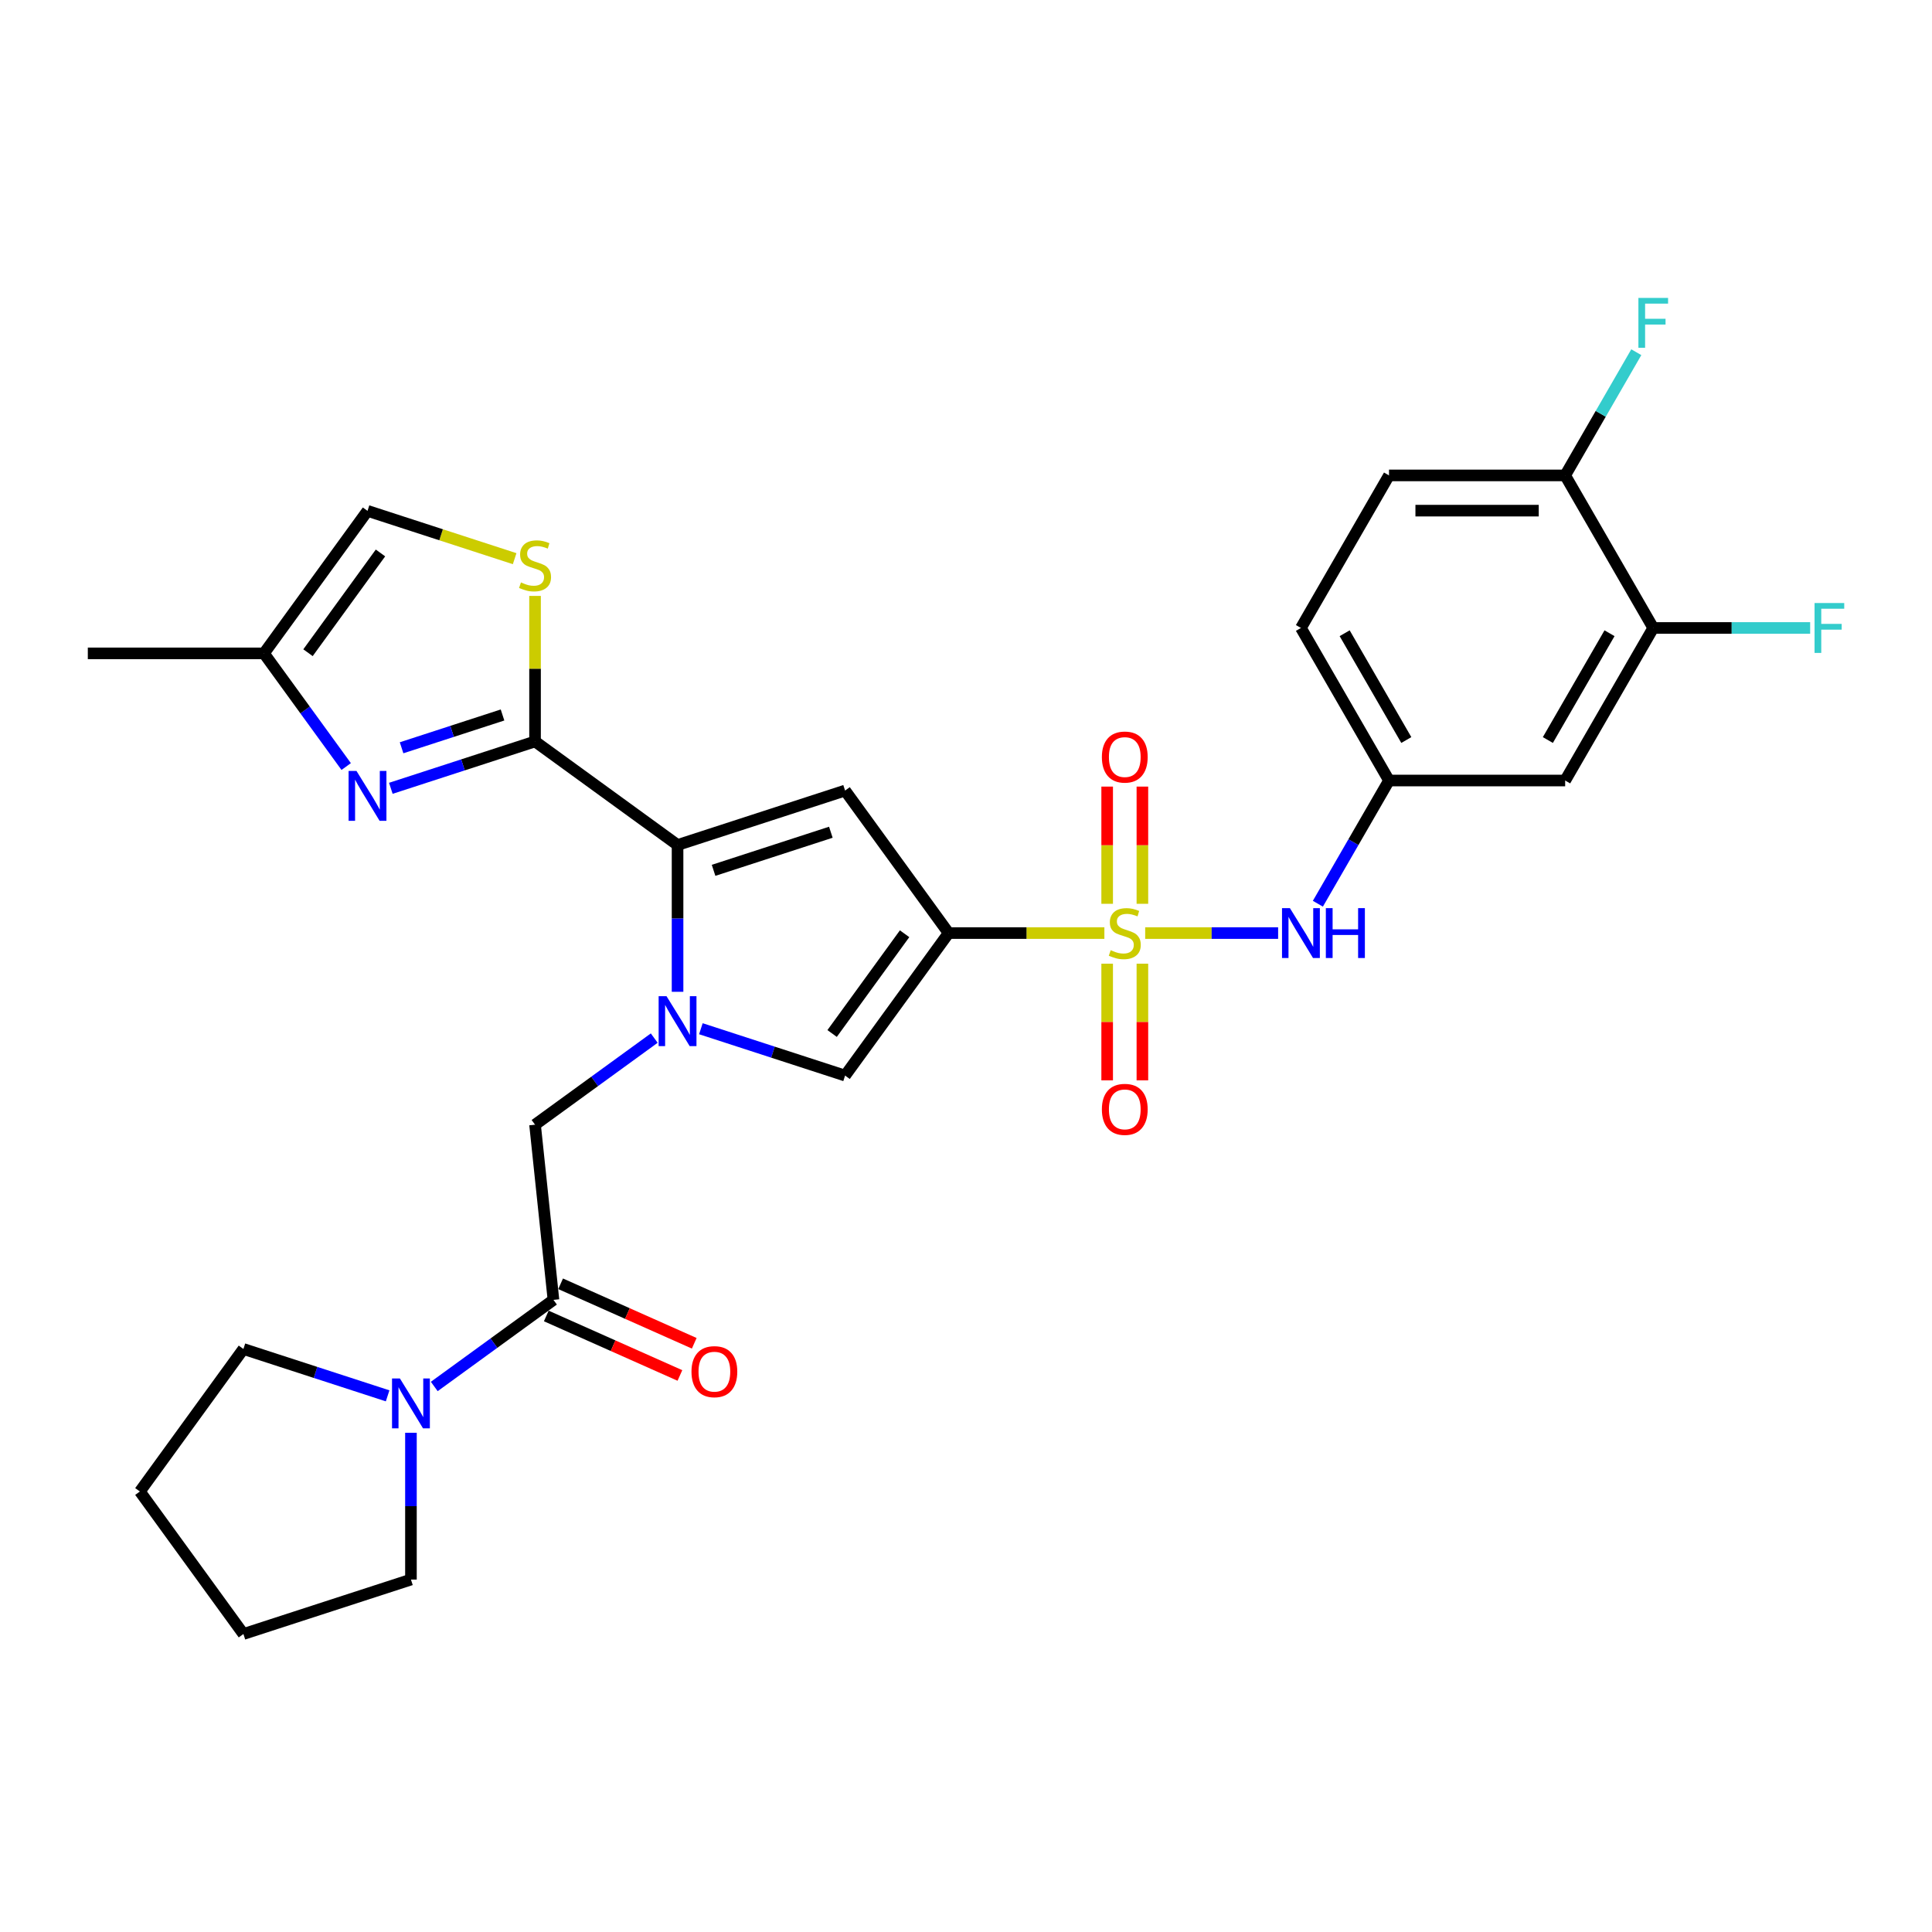 <?xml version='1.0' encoding='iso-8859-1'?>
<svg version='1.1' baseProfile='full'
              xmlns='http://www.w3.org/2000/svg'
                      xmlns:rdkit='http://www.rdkit.org/xml'
                      xmlns:xlink='http://www.w3.org/1999/xlink'
                  xml:space='preserve'
width='1000px' height='1000px' viewBox='0 0 1000 1000'>
<!-- END OF HEADER -->
<rect style='opacity:1.0;fill:#FFFFFF;stroke:none' width='1000' height='1000' x='0' y='0'> </rect>
<path class='bond-0' d='M 571.626,482.958 L 531.317,482.958' style='fill:none;fill-rule:evenodd;stroke:#CCCC00;stroke-width:6px;stroke-linecap:butt;stroke-linejoin:miter;stroke-opacity:1' />
<path class='bond-0' d='M 531.317,482.958 L 491.008,482.958' style='fill:none;fill-rule:evenodd;stroke:#000000;stroke-width:6px;stroke-linecap:butt;stroke-linejoin:miter;stroke-opacity:1' />
<path class='bond-9' d='M 592.743,482.958 L 627.148,482.958' style='fill:none;fill-rule:evenodd;stroke:#CCCC00;stroke-width:6px;stroke-linecap:butt;stroke-linejoin:miter;stroke-opacity:1' />
<path class='bond-9' d='M 627.148,482.958 L 661.553,482.958' style='fill:none;fill-rule:evenodd;stroke:#0000FF;stroke-width:6px;stroke-linecap:butt;stroke-linejoin:miter;stroke-opacity:1' />
<path class='bond-14' d='M 591.302,467.804 L 591.302,437.472' style='fill:none;fill-rule:evenodd;stroke:#CCCC00;stroke-width:6px;stroke-linecap:butt;stroke-linejoin:miter;stroke-opacity:1' />
<path class='bond-14' d='M 591.302,437.472 L 591.302,407.139' style='fill:none;fill-rule:evenodd;stroke:#FF0000;stroke-width:6px;stroke-linecap:butt;stroke-linejoin:miter;stroke-opacity:1' />
<path class='bond-14' d='M 573.067,467.804 L 573.067,437.472' style='fill:none;fill-rule:evenodd;stroke:#CCCC00;stroke-width:6px;stroke-linecap:butt;stroke-linejoin:miter;stroke-opacity:1' />
<path class='bond-14' d='M 573.067,437.472 L 573.067,407.139' style='fill:none;fill-rule:evenodd;stroke:#FF0000;stroke-width:6px;stroke-linecap:butt;stroke-linejoin:miter;stroke-opacity:1' />
<path class='bond-15' d='M 573.067,498.804 L 573.067,528.999' style='fill:none;fill-rule:evenodd;stroke:#CCCC00;stroke-width:6px;stroke-linecap:butt;stroke-linejoin:miter;stroke-opacity:1' />
<path class='bond-15' d='M 573.067,528.999 L 573.067,559.195' style='fill:none;fill-rule:evenodd;stroke:#FF0000;stroke-width:6px;stroke-linecap:butt;stroke-linejoin:miter;stroke-opacity:1' />
<path class='bond-15' d='M 591.302,498.804 L 591.302,528.999' style='fill:none;fill-rule:evenodd;stroke:#CCCC00;stroke-width:6px;stroke-linecap:butt;stroke-linejoin:miter;stroke-opacity:1' />
<path class='bond-15' d='M 591.302,528.999 L 591.302,559.195' style='fill:none;fill-rule:evenodd;stroke:#FF0000;stroke-width:6px;stroke-linecap:butt;stroke-linejoin:miter;stroke-opacity:1' />
<path class='bond-3' d='M 491.008,482.958 L 437.416,409.194' style='fill:none;fill-rule:evenodd;stroke:#000000;stroke-width:6px;stroke-linecap:butt;stroke-linejoin:miter;stroke-opacity:1' />
<path class='bond-5' d='M 491.008,482.958 L 437.416,556.721' style='fill:none;fill-rule:evenodd;stroke:#000000;stroke-width:6px;stroke-linecap:butt;stroke-linejoin:miter;stroke-opacity:1' />
<path class='bond-5' d='M 468.216,483.304 L 430.702,534.938' style='fill:none;fill-rule:evenodd;stroke:#000000;stroke-width:6px;stroke-linecap:butt;stroke-linejoin:miter;stroke-opacity:1' />
<path class='bond-1' d='M 362.773,532.468 L 400.094,544.595' style='fill:none;fill-rule:evenodd;stroke:#0000FF;stroke-width:6px;stroke-linecap:butt;stroke-linejoin:miter;stroke-opacity:1' />
<path class='bond-1' d='M 400.094,544.595 L 437.416,556.721' style='fill:none;fill-rule:evenodd;stroke:#000000;stroke-width:6px;stroke-linecap:butt;stroke-linejoin:miter;stroke-opacity:1' />
<path class='bond-10' d='M 338.63,537.317 L 307.784,559.727' style='fill:none;fill-rule:evenodd;stroke:#0000FF;stroke-width:6px;stroke-linecap:butt;stroke-linejoin:miter;stroke-opacity:1' />
<path class='bond-10' d='M 307.784,559.727 L 276.938,582.138' style='fill:none;fill-rule:evenodd;stroke:#000000;stroke-width:6px;stroke-linecap:butt;stroke-linejoin:miter;stroke-opacity:1' />
<path class='bond-30' d='M 350.701,513.356 L 350.701,475.363' style='fill:none;fill-rule:evenodd;stroke:#0000FF;stroke-width:6px;stroke-linecap:butt;stroke-linejoin:miter;stroke-opacity:1' />
<path class='bond-30' d='M 350.701,475.363 L 350.701,437.369' style='fill:none;fill-rule:evenodd;stroke:#000000;stroke-width:6px;stroke-linecap:butt;stroke-linejoin:miter;stroke-opacity:1' />
<path class='bond-2' d='M 350.701,437.369 L 437.416,409.194' style='fill:none;fill-rule:evenodd;stroke:#000000;stroke-width:6px;stroke-linecap:butt;stroke-linejoin:miter;stroke-opacity:1' />
<path class='bond-2' d='M 369.343,450.486 L 430.043,430.763' style='fill:none;fill-rule:evenodd;stroke:#000000;stroke-width:6px;stroke-linecap:butt;stroke-linejoin:miter;stroke-opacity:1' />
<path class='bond-4' d='M 350.701,437.369 L 276.938,383.777' style='fill:none;fill-rule:evenodd;stroke:#000000;stroke-width:6px;stroke-linecap:butt;stroke-linejoin:miter;stroke-opacity:1' />
<path class='bond-6' d='M 276.938,383.777 L 239.617,395.903' style='fill:none;fill-rule:evenodd;stroke:#000000;stroke-width:6px;stroke-linecap:butt;stroke-linejoin:miter;stroke-opacity:1' />
<path class='bond-6' d='M 239.617,395.903 L 202.295,408.03' style='fill:none;fill-rule:evenodd;stroke:#0000FF;stroke-width:6px;stroke-linecap:butt;stroke-linejoin:miter;stroke-opacity:1' />
<path class='bond-6' d='M 260.106,370.072 L 233.982,378.56' style='fill:none;fill-rule:evenodd;stroke:#000000;stroke-width:6px;stroke-linecap:butt;stroke-linejoin:miter;stroke-opacity:1' />
<path class='bond-6' d='M 233.982,378.56 L 207.857,387.049' style='fill:none;fill-rule:evenodd;stroke:#0000FF;stroke-width:6px;stroke-linecap:butt;stroke-linejoin:miter;stroke-opacity:1' />
<path class='bond-7' d='M 276.938,383.777 L 276.938,346.112' style='fill:none;fill-rule:evenodd;stroke:#000000;stroke-width:6px;stroke-linecap:butt;stroke-linejoin:miter;stroke-opacity:1' />
<path class='bond-7' d='M 276.938,346.112 L 276.938,308.447' style='fill:none;fill-rule:evenodd;stroke:#CCCC00;stroke-width:6px;stroke-linecap:butt;stroke-linejoin:miter;stroke-opacity:1' />
<path class='bond-12' d='M 179.187,396.762 L 157.909,367.475' style='fill:none;fill-rule:evenodd;stroke:#0000FF;stroke-width:6px;stroke-linecap:butt;stroke-linejoin:miter;stroke-opacity:1' />
<path class='bond-12' d='M 157.909,367.475 L 136.631,338.189' style='fill:none;fill-rule:evenodd;stroke:#000000;stroke-width:6px;stroke-linecap:butt;stroke-linejoin:miter;stroke-opacity:1' />
<path class='bond-13' d='M 266.38,289.17 L 228.302,276.797' style='fill:none;fill-rule:evenodd;stroke:#CCCC00;stroke-width:6px;stroke-linecap:butt;stroke-linejoin:miter;stroke-opacity:1' />
<path class='bond-13' d='M 228.302,276.797 L 190.224,264.425' style='fill:none;fill-rule:evenodd;stroke:#000000;stroke-width:6px;stroke-linecap:butt;stroke-linejoin:miter;stroke-opacity:1' />
<path class='bond-8' d='M 286.468,672.815 L 276.938,582.138' style='fill:none;fill-rule:evenodd;stroke:#000000;stroke-width:6px;stroke-linecap:butt;stroke-linejoin:miter;stroke-opacity:1' />
<path class='bond-11' d='M 286.468,672.815 L 255.623,695.226' style='fill:none;fill-rule:evenodd;stroke:#000000;stroke-width:6px;stroke-linecap:butt;stroke-linejoin:miter;stroke-opacity:1' />
<path class='bond-11' d='M 255.623,695.226 L 224.777,717.637' style='fill:none;fill-rule:evenodd;stroke:#0000FF;stroke-width:6px;stroke-linecap:butt;stroke-linejoin:miter;stroke-opacity:1' />
<path class='bond-20' d='M 282.76,681.145 L 317.341,696.541' style='fill:none;fill-rule:evenodd;stroke:#000000;stroke-width:6px;stroke-linecap:butt;stroke-linejoin:miter;stroke-opacity:1' />
<path class='bond-20' d='M 317.341,696.541 L 351.922,711.938' style='fill:none;fill-rule:evenodd;stroke:#FF0000;stroke-width:6px;stroke-linecap:butt;stroke-linejoin:miter;stroke-opacity:1' />
<path class='bond-20' d='M 290.177,664.486 L 324.758,679.882' style='fill:none;fill-rule:evenodd;stroke:#000000;stroke-width:6px;stroke-linecap:butt;stroke-linejoin:miter;stroke-opacity:1' />
<path class='bond-20' d='M 324.758,679.882 L 359.339,695.279' style='fill:none;fill-rule:evenodd;stroke:#FF0000;stroke-width:6px;stroke-linecap:butt;stroke-linejoin:miter;stroke-opacity:1' />
<path class='bond-18' d='M 682.131,467.768 L 700.54,435.882' style='fill:none;fill-rule:evenodd;stroke:#0000FF;stroke-width:6px;stroke-linecap:butt;stroke-linejoin:miter;stroke-opacity:1' />
<path class='bond-18' d='M 700.54,435.882 L 718.95,403.996' style='fill:none;fill-rule:evenodd;stroke:#000000;stroke-width:6px;stroke-linecap:butt;stroke-linejoin:miter;stroke-opacity:1' />
<path class='bond-25' d='M 200.633,722.485 L 163.312,710.359' style='fill:none;fill-rule:evenodd;stroke:#0000FF;stroke-width:6px;stroke-linecap:butt;stroke-linejoin:miter;stroke-opacity:1' />
<path class='bond-25' d='M 163.312,710.359 L 125.991,698.233' style='fill:none;fill-rule:evenodd;stroke:#000000;stroke-width:6px;stroke-linecap:butt;stroke-linejoin:miter;stroke-opacity:1' />
<path class='bond-26' d='M 212.705,741.598 L 212.705,779.591' style='fill:none;fill-rule:evenodd;stroke:#0000FF;stroke-width:6px;stroke-linecap:butt;stroke-linejoin:miter;stroke-opacity:1' />
<path class='bond-26' d='M 212.705,779.591 L 212.705,817.585' style='fill:none;fill-rule:evenodd;stroke:#000000;stroke-width:6px;stroke-linecap:butt;stroke-linejoin:miter;stroke-opacity:1' />
<path class='bond-27' d='M 136.631,338.189 L 45.455,338.189' style='fill:none;fill-rule:evenodd;stroke:#000000;stroke-width:6px;stroke-linecap:butt;stroke-linejoin:miter;stroke-opacity:1' />
<path class='bond-32' d='M 136.631,338.189 L 190.224,264.425' style='fill:none;fill-rule:evenodd;stroke:#000000;stroke-width:6px;stroke-linecap:butt;stroke-linejoin:miter;stroke-opacity:1' />
<path class='bond-32' d='M 159.423,337.842 L 196.937,286.208' style='fill:none;fill-rule:evenodd;stroke:#000000;stroke-width:6px;stroke-linecap:butt;stroke-linejoin:miter;stroke-opacity:1' />
<path class='bond-16' d='M 855.715,325.035 L 810.126,403.996' style='fill:none;fill-rule:evenodd;stroke:#000000;stroke-width:6px;stroke-linecap:butt;stroke-linejoin:miter;stroke-opacity:1' />
<path class='bond-16' d='M 833.084,327.761 L 801.172,383.034' style='fill:none;fill-rule:evenodd;stroke:#000000;stroke-width:6px;stroke-linecap:butt;stroke-linejoin:miter;stroke-opacity:1' />
<path class='bond-22' d='M 855.715,325.035 L 896.325,325.035' style='fill:none;fill-rule:evenodd;stroke:#000000;stroke-width:6px;stroke-linecap:butt;stroke-linejoin:miter;stroke-opacity:1' />
<path class='bond-22' d='M 896.325,325.035 L 936.935,325.035' style='fill:none;fill-rule:evenodd;stroke:#33CCCC;stroke-width:6px;stroke-linecap:butt;stroke-linejoin:miter;stroke-opacity:1' />
<path class='bond-31' d='M 855.715,325.035 L 810.126,246.073' style='fill:none;fill-rule:evenodd;stroke:#000000;stroke-width:6px;stroke-linecap:butt;stroke-linejoin:miter;stroke-opacity:1' />
<path class='bond-17' d='M 810.126,403.996 L 718.95,403.996' style='fill:none;fill-rule:evenodd;stroke:#000000;stroke-width:6px;stroke-linecap:butt;stroke-linejoin:miter;stroke-opacity:1' />
<path class='bond-23' d='M 718.95,403.996 L 673.361,325.035' style='fill:none;fill-rule:evenodd;stroke:#000000;stroke-width:6px;stroke-linecap:butt;stroke-linejoin:miter;stroke-opacity:1' />
<path class='bond-23' d='M 727.904,383.034 L 695.992,327.761' style='fill:none;fill-rule:evenodd;stroke:#000000;stroke-width:6px;stroke-linecap:butt;stroke-linejoin:miter;stroke-opacity:1' />
<path class='bond-19' d='M 810.126,246.073 L 718.95,246.073' style='fill:none;fill-rule:evenodd;stroke:#000000;stroke-width:6px;stroke-linecap:butt;stroke-linejoin:miter;stroke-opacity:1' />
<path class='bond-19' d='M 796.45,264.309 L 732.626,264.309' style='fill:none;fill-rule:evenodd;stroke:#000000;stroke-width:6px;stroke-linecap:butt;stroke-linejoin:miter;stroke-opacity:1' />
<path class='bond-24' d='M 810.126,246.073 L 828.536,214.188' style='fill:none;fill-rule:evenodd;stroke:#000000;stroke-width:6px;stroke-linecap:butt;stroke-linejoin:miter;stroke-opacity:1' />
<path class='bond-24' d='M 828.536,214.188 L 846.945,182.302' style='fill:none;fill-rule:evenodd;stroke:#33CCCC;stroke-width:6px;stroke-linecap:butt;stroke-linejoin:miter;stroke-opacity:1' />
<path class='bond-21' d='M 718.95,246.073 L 673.361,325.035' style='fill:none;fill-rule:evenodd;stroke:#000000;stroke-width:6px;stroke-linecap:butt;stroke-linejoin:miter;stroke-opacity:1' />
<path class='bond-28' d='M 125.991,698.233 L 72.398,771.996' style='fill:none;fill-rule:evenodd;stroke:#000000;stroke-width:6px;stroke-linecap:butt;stroke-linejoin:miter;stroke-opacity:1' />
<path class='bond-29' d='M 212.705,817.585 L 125.991,845.76' style='fill:none;fill-rule:evenodd;stroke:#000000;stroke-width:6px;stroke-linecap:butt;stroke-linejoin:miter;stroke-opacity:1' />
<path class='bond-33' d='M 72.398,771.996 L 125.991,845.76' style='fill:none;fill-rule:evenodd;stroke:#000000;stroke-width:6px;stroke-linecap:butt;stroke-linejoin:miter;stroke-opacity:1' />
<path  class='atom-0' d='M 574.89 491.82
Q 575.182 491.929, 576.386 492.44
Q 577.589 492.951, 578.902 493.279
Q 580.252 493.571, 581.565 493.571
Q 584.008 493.571, 585.43 492.403
Q 586.853 491.2, 586.853 489.121
Q 586.853 487.699, 586.123 486.823
Q 585.43 485.948, 584.336 485.474
Q 583.242 485, 581.419 484.453
Q 579.121 483.76, 577.735 483.103
Q 576.386 482.447, 575.401 481.061
Q 574.453 479.675, 574.453 477.341
Q 574.453 474.095, 576.641 472.089
Q 578.866 470.083, 583.242 470.083
Q 586.233 470.083, 589.625 471.506
L 588.786 474.314
Q 585.686 473.038, 583.352 473.038
Q 580.835 473.038, 579.449 474.095
Q 578.063 475.116, 578.1 476.903
Q 578.1 478.289, 578.793 479.128
Q 579.522 479.967, 580.543 480.441
Q 581.601 480.915, 583.352 481.462
Q 585.686 482.192, 587.072 482.921
Q 588.458 483.65, 589.442 485.146
Q 590.463 486.605, 590.463 489.121
Q 590.463 492.695, 588.056 494.628
Q 585.686 496.525, 581.71 496.525
Q 579.413 496.525, 577.662 496.014
Q 575.948 495.54, 573.906 494.701
L 574.89 491.82
' fill='#CCCC00'/>
<path  class='atom-2' d='M 344.994 515.635
L 353.455 529.312
Q 354.294 530.661, 355.643 533.105
Q 356.993 535.548, 357.065 535.694
L 357.065 515.635
L 360.494 515.635
L 360.494 541.457
L 356.956 541.457
L 347.875 526.504
Q 346.817 524.753, 345.687 522.747
Q 344.592 520.741, 344.264 520.121
L 344.264 541.457
L 340.909 541.457
L 340.909 515.635
L 344.994 515.635
' fill='#0000FF'/>
<path  class='atom-7' d='M 184.516 399.041
L 192.977 412.718
Q 193.816 414.067, 195.165 416.511
Q 196.515 418.954, 196.588 419.1
L 196.588 399.041
L 200.016 399.041
L 200.016 424.863
L 196.478 424.863
L 187.397 409.91
Q 186.339 408.159, 185.209 406.153
Q 184.115 404.147, 183.787 403.527
L 183.787 424.863
L 180.431 424.863
L 180.431 399.041
L 184.516 399.041
' fill='#0000FF'/>
<path  class='atom-8' d='M 269.644 301.463
Q 269.935 301.572, 271.139 302.083
Q 272.342 302.593, 273.655 302.921
Q 275.005 303.213, 276.318 303.213
Q 278.761 303.213, 280.184 302.046
Q 281.606 300.843, 281.606 298.764
Q 281.606 297.341, 280.877 296.466
Q 280.184 295.591, 279.09 295.117
Q 277.995 294.643, 276.172 294.095
Q 273.874 293.403, 272.488 292.746
Q 271.139 292.09, 270.154 290.704
Q 269.206 289.318, 269.206 286.984
Q 269.206 283.738, 271.394 281.732
Q 273.619 279.726, 277.995 279.726
Q 280.986 279.726, 284.378 281.148
L 283.539 283.957
Q 280.439 282.68, 278.105 282.68
Q 275.588 282.68, 274.203 283.738
Q 272.817 284.759, 272.853 286.546
Q 272.853 287.932, 273.546 288.771
Q 274.275 289.61, 275.297 290.084
Q 276.354 290.558, 278.105 291.105
Q 280.439 291.834, 281.825 292.564
Q 283.211 293.293, 284.195 294.788
Q 285.217 296.247, 285.217 298.764
Q 285.217 302.338, 282.81 304.271
Q 280.439 306.167, 276.464 306.167
Q 274.166 306.167, 272.415 305.657
Q 270.701 305.183, 268.659 304.344
L 269.644 301.463
' fill='#CCCC00'/>
<path  class='atom-10' d='M 667.654 470.047
L 676.115 483.723
Q 676.954 485.073, 678.303 487.516
Q 679.652 489.96, 679.725 490.106
L 679.725 470.047
L 683.154 470.047
L 683.154 495.868
L 679.616 495.868
L 670.535 480.915
Q 669.477 479.165, 668.347 477.159
Q 667.252 475.153, 666.924 474.533
L 666.924 495.868
L 663.569 495.868
L 663.569 470.047
L 667.654 470.047
' fill='#0000FF'/>
<path  class='atom-10' d='M 686.254 470.047
L 689.755 470.047
L 689.755 481.025
L 702.957 481.025
L 702.957 470.047
L 706.458 470.047
L 706.458 495.868
L 702.957 495.868
L 702.957 483.942
L 689.755 483.942
L 689.755 495.868
L 686.254 495.868
L 686.254 470.047
' fill='#0000FF'/>
<path  class='atom-12' d='M 206.997 713.497
L 215.458 727.174
Q 216.297 728.523, 217.647 730.967
Q 218.996 733.41, 219.069 733.556
L 219.069 713.497
L 222.497 713.497
L 222.497 739.318
L 218.96 739.318
L 209.878 724.365
Q 208.821 722.615, 207.69 720.609
Q 206.596 718.603, 206.268 717.983
L 206.268 739.318
L 202.912 739.318
L 202.912 713.497
L 206.997 713.497
' fill='#0000FF'/>
<path  class='atom-15' d='M 570.332 391.854
Q 570.332 385.654, 573.395 382.189
Q 576.459 378.724, 582.185 378.724
Q 587.91 378.724, 590.974 382.189
Q 594.038 385.654, 594.038 391.854
Q 594.038 398.127, 590.938 401.701
Q 587.838 405.239, 582.185 405.239
Q 576.495 405.239, 573.395 401.701
Q 570.332 398.163, 570.332 391.854
M 582.185 402.321
Q 586.123 402.321, 588.239 399.695
Q 590.39 397.033, 590.39 391.854
Q 590.39 386.784, 588.239 384.231
Q 586.123 381.642, 582.185 381.642
Q 578.246 381.642, 576.094 384.195
Q 573.979 386.748, 573.979 391.854
Q 573.979 397.069, 576.094 399.695
Q 578.246 402.321, 582.185 402.321
' fill='#FF0000'/>
<path  class='atom-16' d='M 570.332 574.207
Q 570.332 568.007, 573.395 564.542
Q 576.459 561.078, 582.185 561.078
Q 587.91 561.078, 590.974 564.542
Q 594.038 568.007, 594.038 574.207
Q 594.038 580.48, 590.938 584.054
Q 587.838 587.592, 582.185 587.592
Q 576.495 587.592, 573.395 584.054
Q 570.332 580.517, 570.332 574.207
M 582.185 584.674
Q 586.123 584.674, 588.239 582.048
Q 590.39 579.386, 590.39 574.207
Q 590.39 569.138, 588.239 566.585
Q 586.123 563.995, 582.185 563.995
Q 578.246 563.995, 576.094 566.548
Q 573.979 569.101, 573.979 574.207
Q 573.979 579.423, 576.094 582.048
Q 578.246 584.674, 582.185 584.674
' fill='#FF0000'/>
<path  class='atom-21' d='M 357.909 709.973
Q 357.909 703.773, 360.973 700.309
Q 364.037 696.844, 369.762 696.844
Q 375.488 696.844, 378.552 700.309
Q 381.615 703.773, 381.615 709.973
Q 381.615 716.246, 378.515 719.82
Q 375.415 723.358, 369.762 723.358
Q 364.073 723.358, 360.973 719.82
Q 357.909 716.283, 357.909 709.973
M 369.762 720.44
Q 373.701 720.44, 375.817 717.815
Q 377.968 715.152, 377.968 709.973
Q 377.968 704.904, 375.817 702.351
Q 373.701 699.762, 369.762 699.762
Q 365.824 699.762, 363.672 702.314
Q 361.557 704.867, 361.557 709.973
Q 361.557 715.189, 363.672 717.815
Q 365.824 720.44, 369.762 720.44
' fill='#FF0000'/>
<path  class='atom-23' d='M 939.214 312.124
L 954.569 312.124
L 954.569 315.078
L 942.679 315.078
L 942.679 322.92
L 953.256 322.92
L 953.256 325.91
L 942.679 325.91
L 942.679 337.945
L 939.214 337.945
L 939.214 312.124
' fill='#33CCCC'/>
<path  class='atom-25' d='M 848.038 154.202
L 863.392 154.202
L 863.392 157.156
L 851.502 157.156
L 851.502 164.997
L 862.079 164.997
L 862.079 167.987
L 851.502 167.987
L 851.502 180.023
L 848.038 180.023
L 848.038 154.202
' fill='#33CCCC'/>
</svg>
